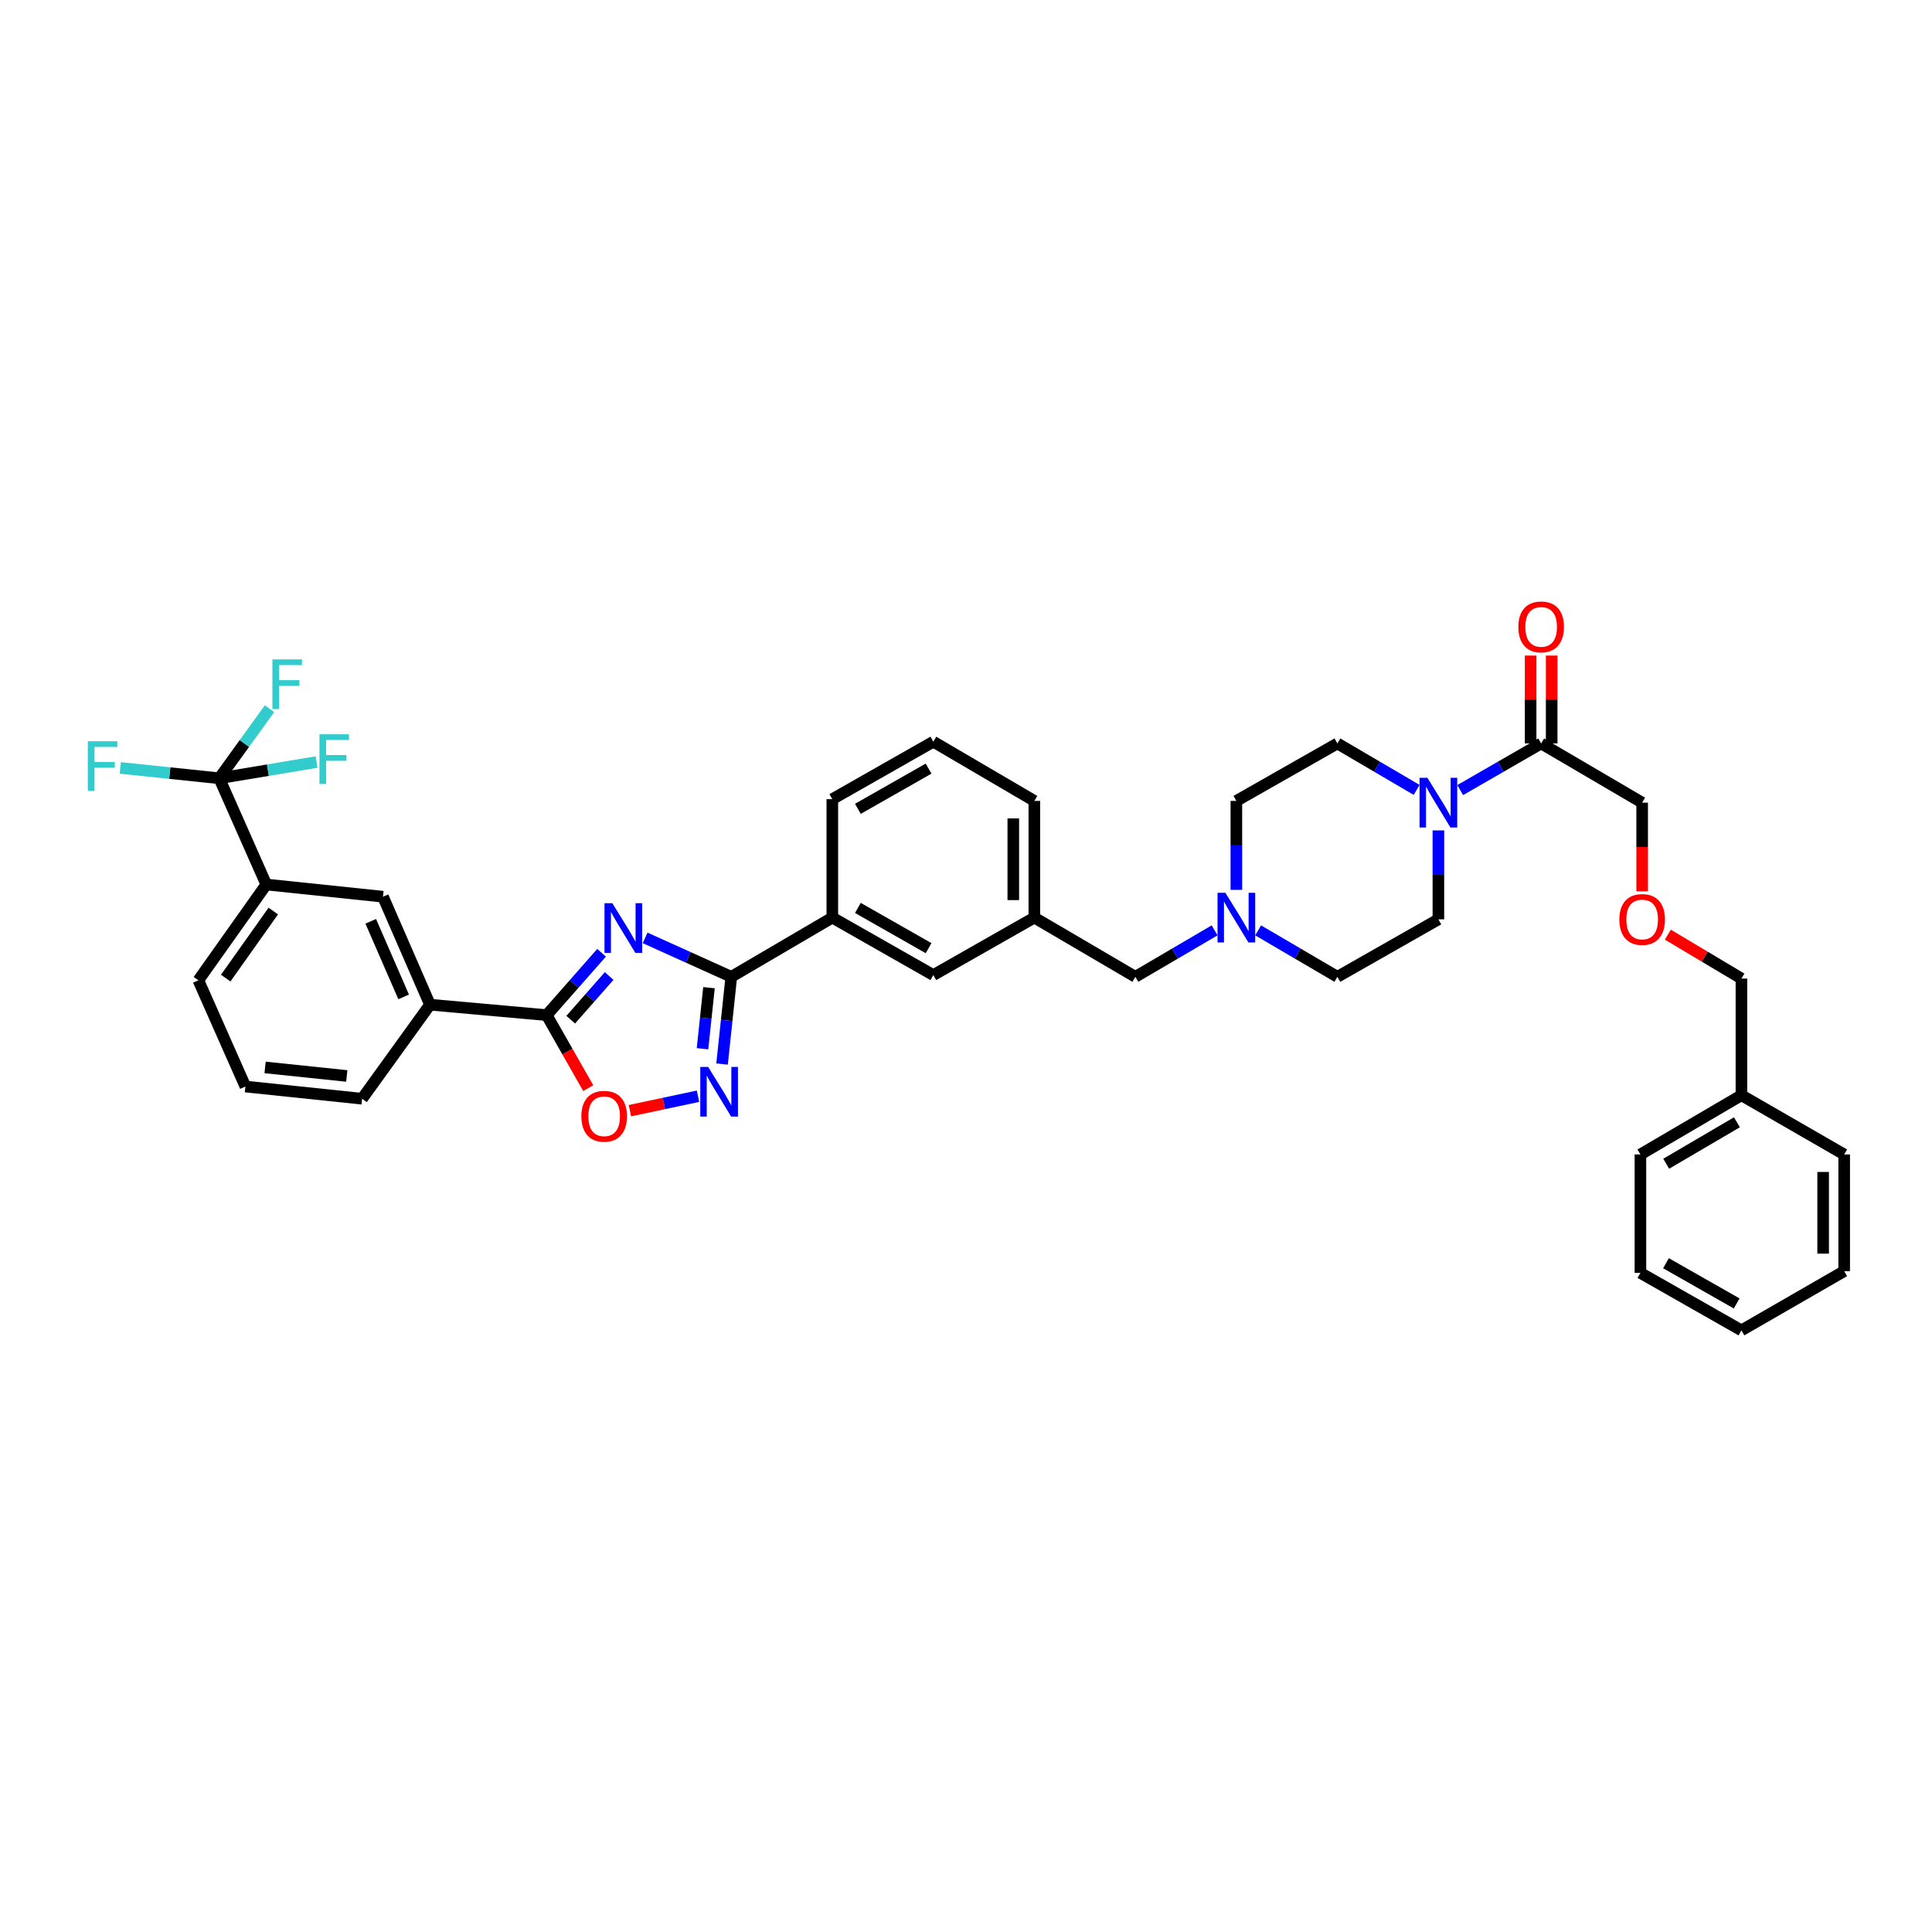 <?xml version='1.0' encoding='iso-8859-1'?>
<svg version='1.1' baseProfile='full'
              xmlns='http://www.w3.org/2000/svg'
                      xmlns:rdkit='http://www.rdkit.org/xml'
                      xmlns:xlink='http://www.w3.org/1999/xlink'
                  xml:space='preserve'
width='1000px' height='1000px' viewBox='0 0 1000 1000'>
<!-- END OF HEADER -->
<rect style='opacity:1.0;fill:#FFFFFF;stroke:none' width='1000' height='1000' x='0' y='0'> </rect>
<path class='bond-0' d='M 797.697,384.804 L 776.745,396.878' style='fill:none;fill-rule:evenodd;stroke:#000000;stroke-width:6px;stroke-linecap:butt;stroke-linejoin:miter;stroke-opacity:1' />
<path class='bond-0' d='M 776.745,396.878 L 755.794,408.951' style='fill:none;fill-rule:evenodd;stroke:#0000FF;stroke-width:6px;stroke-linecap:butt;stroke-linejoin:miter;stroke-opacity:1' />
<path class='bond-1' d='M 803.144,384.804 L 803.144,362.061' style='fill:none;fill-rule:evenodd;stroke:#000000;stroke-width:6px;stroke-linecap:butt;stroke-linejoin:miter;stroke-opacity:1' />
<path class='bond-1' d='M 803.144,362.061 L 803.144,339.317' style='fill:none;fill-rule:evenodd;stroke:#FF0000;stroke-width:6px;stroke-linecap:butt;stroke-linejoin:miter;stroke-opacity:1' />
<path class='bond-1' d='M 792.25,384.804 L 792.25,362.061' style='fill:none;fill-rule:evenodd;stroke:#000000;stroke-width:6px;stroke-linecap:butt;stroke-linejoin:miter;stroke-opacity:1' />
<path class='bond-1' d='M 792.25,362.061 L 792.25,339.317' style='fill:none;fill-rule:evenodd;stroke:#FF0000;stroke-width:6px;stroke-linecap:butt;stroke-linejoin:miter;stroke-opacity:1' />
<path class='bond-2' d='M 797.697,384.804 L 849.978,415.454' style='fill:none;fill-rule:evenodd;stroke:#000000;stroke-width:6px;stroke-linecap:butt;stroke-linejoin:miter;stroke-opacity:1' />
<path class='bond-3' d='M 733.243,408.849 L 712.735,396.827' style='fill:none;fill-rule:evenodd;stroke:#0000FF;stroke-width:6px;stroke-linecap:butt;stroke-linejoin:miter;stroke-opacity:1' />
<path class='bond-3' d='M 712.735,396.827 L 692.228,384.804' style='fill:none;fill-rule:evenodd;stroke:#000000;stroke-width:6px;stroke-linecap:butt;stroke-linejoin:miter;stroke-opacity:1' />
<path class='bond-4' d='M 744.508,429.819 L 744.508,452.835' style='fill:none;fill-rule:evenodd;stroke:#0000FF;stroke-width:6px;stroke-linecap:butt;stroke-linejoin:miter;stroke-opacity:1' />
<path class='bond-4' d='M 744.508,452.835 L 744.508,475.851' style='fill:none;fill-rule:evenodd;stroke:#000000;stroke-width:6px;stroke-linecap:butt;stroke-linejoin:miter;stroke-opacity:1' />
<path class='bond-5' d='M 535.373,474.949 L 535.373,414.552' style='fill:none;fill-rule:evenodd;stroke:#000000;stroke-width:6px;stroke-linecap:butt;stroke-linejoin:miter;stroke-opacity:1' />
<path class='bond-5' d='M 524.479,465.889 L 524.479,423.612' style='fill:none;fill-rule:evenodd;stroke:#000000;stroke-width:6px;stroke-linecap:butt;stroke-linejoin:miter;stroke-opacity:1' />
<path class='bond-6' d='M 535.373,474.949 L 483.087,504.697' style='fill:none;fill-rule:evenodd;stroke:#000000;stroke-width:6px;stroke-linecap:butt;stroke-linejoin:miter;stroke-opacity:1' />
<path class='bond-7' d='M 535.373,474.949 L 587.66,505.598' style='fill:none;fill-rule:evenodd;stroke:#000000;stroke-width:6px;stroke-linecap:butt;stroke-linejoin:miter;stroke-opacity:1' />
<path class='bond-8' d='M 535.373,414.552 L 483.087,383.903' style='fill:none;fill-rule:evenodd;stroke:#000000;stroke-width:6px;stroke-linecap:butt;stroke-linejoin:miter;stroke-opacity:1' />
<path class='bond-9' d='M 483.087,383.903 L 430.806,413.65' style='fill:none;fill-rule:evenodd;stroke:#000000;stroke-width:6px;stroke-linecap:butt;stroke-linejoin:miter;stroke-opacity:1' />
<path class='bond-9' d='M 480.632,397.834 L 444.036,418.657' style='fill:none;fill-rule:evenodd;stroke:#000000;stroke-width:6px;stroke-linecap:butt;stroke-linejoin:miter;stroke-opacity:1' />
<path class='bond-10' d='M 430.806,413.65 L 430.806,474.949' style='fill:none;fill-rule:evenodd;stroke:#000000;stroke-width:6px;stroke-linecap:butt;stroke-linejoin:miter;stroke-opacity:1' />
<path class='bond-11' d='M 430.806,474.949 L 483.087,504.697' style='fill:none;fill-rule:evenodd;stroke:#000000;stroke-width:6px;stroke-linecap:butt;stroke-linejoin:miter;stroke-opacity:1' />
<path class='bond-11' d='M 444.036,469.942 L 480.632,490.766' style='fill:none;fill-rule:evenodd;stroke:#000000;stroke-width:6px;stroke-linecap:butt;stroke-linejoin:miter;stroke-opacity:1' />
<path class='bond-12' d='M 430.806,474.949 L 378.519,505.598' style='fill:none;fill-rule:evenodd;stroke:#000000;stroke-width:6px;stroke-linecap:butt;stroke-linejoin:miter;stroke-opacity:1' />
<path class='bond-13' d='M 378.519,505.598 L 356.217,495.527' style='fill:none;fill-rule:evenodd;stroke:#000000;stroke-width:6px;stroke-linecap:butt;stroke-linejoin:miter;stroke-opacity:1' />
<path class='bond-13' d='M 356.217,495.527 L 333.914,485.455' style='fill:none;fill-rule:evenodd;stroke:#0000FF;stroke-width:6px;stroke-linecap:butt;stroke-linejoin:miter;stroke-opacity:1' />
<path class='bond-14' d='M 378.519,505.598 L 376.126,528.171' style='fill:none;fill-rule:evenodd;stroke:#000000;stroke-width:6px;stroke-linecap:butt;stroke-linejoin:miter;stroke-opacity:1' />
<path class='bond-14' d='M 376.126,528.171 L 373.734,550.743' style='fill:none;fill-rule:evenodd;stroke:#0000FF;stroke-width:6px;stroke-linecap:butt;stroke-linejoin:miter;stroke-opacity:1' />
<path class='bond-14' d='M 366.967,511.222 L 365.293,527.022' style='fill:none;fill-rule:evenodd;stroke:#000000;stroke-width:6px;stroke-linecap:butt;stroke-linejoin:miter;stroke-opacity:1' />
<path class='bond-14' d='M 365.293,527.022 L 363.618,542.823' style='fill:none;fill-rule:evenodd;stroke:#0000FF;stroke-width:6px;stroke-linecap:butt;stroke-linejoin:miter;stroke-opacity:1' />
<path class='bond-15' d='M 311.379,493.144 L 297.171,509.288' style='fill:none;fill-rule:evenodd;stroke:#0000FF;stroke-width:6px;stroke-linecap:butt;stroke-linejoin:miter;stroke-opacity:1' />
<path class='bond-15' d='M 297.171,509.288 L 282.963,525.432' style='fill:none;fill-rule:evenodd;stroke:#000000;stroke-width:6px;stroke-linecap:butt;stroke-linejoin:miter;stroke-opacity:1' />
<path class='bond-15' d='M 315.295,505.185 L 305.35,516.486' style='fill:none;fill-rule:evenodd;stroke:#0000FF;stroke-width:6px;stroke-linecap:butt;stroke-linejoin:miter;stroke-opacity:1' />
<path class='bond-15' d='M 305.35,516.486 L 295.404,527.787' style='fill:none;fill-rule:evenodd;stroke:#000000;stroke-width:6px;stroke-linecap:butt;stroke-linejoin:miter;stroke-opacity:1' />
<path class='bond-16' d='M 282.963,525.432 L 293.713,544.32' style='fill:none;fill-rule:evenodd;stroke:#000000;stroke-width:6px;stroke-linecap:butt;stroke-linejoin:miter;stroke-opacity:1' />
<path class='bond-16' d='M 293.713,544.32 L 304.462,563.209' style='fill:none;fill-rule:evenodd;stroke:#FF0000;stroke-width:6px;stroke-linecap:butt;stroke-linejoin:miter;stroke-opacity:1' />
<path class='bond-17' d='M 282.963,525.432 L 222.566,520.021' style='fill:none;fill-rule:evenodd;stroke:#000000;stroke-width:6px;stroke-linecap:butt;stroke-linejoin:miter;stroke-opacity:1' />
<path class='bond-18' d='M 326.04,574.887 L 343.661,571.15' style='fill:none;fill-rule:evenodd;stroke:#FF0000;stroke-width:6px;stroke-linecap:butt;stroke-linejoin:miter;stroke-opacity:1' />
<path class='bond-18' d='M 343.661,571.15 L 361.282,567.412' style='fill:none;fill-rule:evenodd;stroke:#0000FF;stroke-width:6px;stroke-linecap:butt;stroke-linejoin:miter;stroke-opacity:1' />
<path class='bond-19' d='M 222.566,520.021 L 198.23,464.133' style='fill:none;fill-rule:evenodd;stroke:#000000;stroke-width:6px;stroke-linecap:butt;stroke-linejoin:miter;stroke-opacity:1' />
<path class='bond-19' d='M 208.927,515.988 L 191.892,476.866' style='fill:none;fill-rule:evenodd;stroke:#000000;stroke-width:6px;stroke-linecap:butt;stroke-linejoin:miter;stroke-opacity:1' />
<path class='bond-20' d='M 222.566,520.021 L 187.414,568.701' style='fill:none;fill-rule:evenodd;stroke:#000000;stroke-width:6px;stroke-linecap:butt;stroke-linejoin:miter;stroke-opacity:1' />
<path class='bond-21' d='M 198.23,464.133 L 137.833,457.821' style='fill:none;fill-rule:evenodd;stroke:#000000;stroke-width:6px;stroke-linecap:butt;stroke-linejoin:miter;stroke-opacity:1' />
<path class='bond-22' d='M 137.833,457.821 L 102.674,507.402' style='fill:none;fill-rule:evenodd;stroke:#000000;stroke-width:6px;stroke-linecap:butt;stroke-linejoin:miter;stroke-opacity:1' />
<path class='bond-22' d='M 141.446,471.56 L 116.835,506.267' style='fill:none;fill-rule:evenodd;stroke:#000000;stroke-width:6px;stroke-linecap:butt;stroke-linejoin:miter;stroke-opacity:1' />
<path class='bond-23' d='M 137.833,457.821 L 113.496,402.835' style='fill:none;fill-rule:evenodd;stroke:#000000;stroke-width:6px;stroke-linecap:butt;stroke-linejoin:miter;stroke-opacity:1' />
<path class='bond-24' d='M 102.674,507.402 L 127.017,562.388' style='fill:none;fill-rule:evenodd;stroke:#000000;stroke-width:6px;stroke-linecap:butt;stroke-linejoin:miter;stroke-opacity:1' />
<path class='bond-25' d='M 127.017,562.388 L 187.414,568.701' style='fill:none;fill-rule:evenodd;stroke:#000000;stroke-width:6px;stroke-linecap:butt;stroke-linejoin:miter;stroke-opacity:1' />
<path class='bond-25' d='M 137.209,552.5 L 179.487,556.919' style='fill:none;fill-rule:evenodd;stroke:#000000;stroke-width:6px;stroke-linecap:butt;stroke-linejoin:miter;stroke-opacity:1' />
<path class='bond-26' d='M 113.496,402.835 L 126.499,384.827' style='fill:none;fill-rule:evenodd;stroke:#000000;stroke-width:6px;stroke-linecap:butt;stroke-linejoin:miter;stroke-opacity:1' />
<path class='bond-26' d='M 126.499,384.827 L 139.503,366.82' style='fill:none;fill-rule:evenodd;stroke:#33CCCC;stroke-width:6px;stroke-linecap:butt;stroke-linejoin:miter;stroke-opacity:1' />
<path class='bond-27' d='M 113.496,402.835 L 87.878,400.157' style='fill:none;fill-rule:evenodd;stroke:#000000;stroke-width:6px;stroke-linecap:butt;stroke-linejoin:miter;stroke-opacity:1' />
<path class='bond-27' d='M 87.878,400.157 L 62.261,397.48' style='fill:none;fill-rule:evenodd;stroke:#33CCCC;stroke-width:6px;stroke-linecap:butt;stroke-linejoin:miter;stroke-opacity:1' />
<path class='bond-28' d='M 113.496,402.835 L 138.667,398.638' style='fill:none;fill-rule:evenodd;stroke:#000000;stroke-width:6px;stroke-linecap:butt;stroke-linejoin:miter;stroke-opacity:1' />
<path class='bond-28' d='M 138.667,398.638 L 163.839,394.441' style='fill:none;fill-rule:evenodd;stroke:#33CCCC;stroke-width:6px;stroke-linecap:butt;stroke-linejoin:miter;stroke-opacity:1' />
<path class='bond-29' d='M 587.66,505.598 L 608.168,493.576' style='fill:none;fill-rule:evenodd;stroke:#000000;stroke-width:6px;stroke-linecap:butt;stroke-linejoin:miter;stroke-opacity:1' />
<path class='bond-29' d='M 608.168,493.576 L 628.675,481.553' style='fill:none;fill-rule:evenodd;stroke:#0000FF;stroke-width:6px;stroke-linecap:butt;stroke-linejoin:miter;stroke-opacity:1' />
<path class='bond-30' d='M 651.207,481.553 L 671.717,493.576' style='fill:none;fill-rule:evenodd;stroke:#0000FF;stroke-width:6px;stroke-linecap:butt;stroke-linejoin:miter;stroke-opacity:1' />
<path class='bond-30' d='M 671.717,493.576 L 692.228,505.598' style='fill:none;fill-rule:evenodd;stroke:#000000;stroke-width:6px;stroke-linecap:butt;stroke-linejoin:miter;stroke-opacity:1' />
<path class='bond-31' d='M 639.941,460.584 L 639.941,437.568' style='fill:none;fill-rule:evenodd;stroke:#0000FF;stroke-width:6px;stroke-linecap:butt;stroke-linejoin:miter;stroke-opacity:1' />
<path class='bond-31' d='M 639.941,437.568 L 639.941,414.552' style='fill:none;fill-rule:evenodd;stroke:#000000;stroke-width:6px;stroke-linecap:butt;stroke-linejoin:miter;stroke-opacity:1' />
<path class='bond-32' d='M 692.228,505.598 L 744.508,475.851' style='fill:none;fill-rule:evenodd;stroke:#000000;stroke-width:6px;stroke-linecap:butt;stroke-linejoin:miter;stroke-opacity:1' />
<path class='bond-33' d='M 692.228,384.804 L 639.941,414.552' style='fill:none;fill-rule:evenodd;stroke:#000000;stroke-width:6px;stroke-linecap:butt;stroke-linejoin:miter;stroke-opacity:1' />
<path class='bond-34' d='M 901.363,566.897 L 901.363,506.5' style='fill:none;fill-rule:evenodd;stroke:#000000;stroke-width:6px;stroke-linecap:butt;stroke-linejoin:miter;stroke-opacity:1' />
<path class='bond-35' d='M 901.363,566.897 L 849.076,597.547' style='fill:none;fill-rule:evenodd;stroke:#000000;stroke-width:6px;stroke-linecap:butt;stroke-linejoin:miter;stroke-opacity:1' />
<path class='bond-35' d='M 899.029,580.893 L 862.428,602.348' style='fill:none;fill-rule:evenodd;stroke:#000000;stroke-width:6px;stroke-linecap:butt;stroke-linejoin:miter;stroke-opacity:1' />
<path class='bond-36' d='M 901.363,566.897 L 954.545,597.547' style='fill:none;fill-rule:evenodd;stroke:#000000;stroke-width:6px;stroke-linecap:butt;stroke-linejoin:miter;stroke-opacity:1' />
<path class='bond-37' d='M 901.363,506.5 L 882.319,495.141' style='fill:none;fill-rule:evenodd;stroke:#000000;stroke-width:6px;stroke-linecap:butt;stroke-linejoin:miter;stroke-opacity:1' />
<path class='bond-37' d='M 882.319,495.141 L 863.276,483.783' style='fill:none;fill-rule:evenodd;stroke:#FF0000;stroke-width:6px;stroke-linecap:butt;stroke-linejoin:miter;stroke-opacity:1' />
<path class='bond-38' d='M 849.076,597.547 L 849.076,658.846' style='fill:none;fill-rule:evenodd;stroke:#000000;stroke-width:6px;stroke-linecap:butt;stroke-linejoin:miter;stroke-opacity:1' />
<path class='bond-39' d='M 954.545,597.547 L 954.545,657.944' style='fill:none;fill-rule:evenodd;stroke:#000000;stroke-width:6px;stroke-linecap:butt;stroke-linejoin:miter;stroke-opacity:1' />
<path class='bond-39' d='M 943.651,606.606 L 943.651,648.884' style='fill:none;fill-rule:evenodd;stroke:#000000;stroke-width:6px;stroke-linecap:butt;stroke-linejoin:miter;stroke-opacity:1' />
<path class='bond-40' d='M 849.978,461.34 L 849.978,438.397' style='fill:none;fill-rule:evenodd;stroke:#FF0000;stroke-width:6px;stroke-linecap:butt;stroke-linejoin:miter;stroke-opacity:1' />
<path class='bond-40' d='M 849.978,438.397 L 849.978,415.454' style='fill:none;fill-rule:evenodd;stroke:#000000;stroke-width:6px;stroke-linecap:butt;stroke-linejoin:miter;stroke-opacity:1' />
<path class='bond-41' d='M 849.076,658.846 L 901.363,688.593' style='fill:none;fill-rule:evenodd;stroke:#000000;stroke-width:6px;stroke-linecap:butt;stroke-linejoin:miter;stroke-opacity:1' />
<path class='bond-41' d='M 862.306,653.839 L 898.907,674.662' style='fill:none;fill-rule:evenodd;stroke:#000000;stroke-width:6px;stroke-linecap:butt;stroke-linejoin:miter;stroke-opacity:1' />
<path class='bond-42' d='M 954.545,657.944 L 901.363,688.593' style='fill:none;fill-rule:evenodd;stroke:#000000;stroke-width:6px;stroke-linecap:butt;stroke-linejoin:miter;stroke-opacity:1' />
<path  class='atom-1' d='M 738.825 402.598
L 747.25 416.216
Q 748.085 417.56, 749.429 419.993
Q 750.773 422.426, 750.845 422.571
L 750.845 402.598
L 754.259 402.598
L 754.259 428.309
L 750.736 428.309
L 741.694 413.42
Q 740.641 411.677, 739.515 409.68
Q 738.426 407.683, 738.099 407.065
L 738.099 428.309
L 734.758 428.309
L 734.758 402.598
L 738.825 402.598
' fill='#0000FF'/>
<path  class='atom-2' d='M 785.895 324.48
Q 785.895 318.306, 788.945 314.857
Q 791.996 311.407, 797.697 311.407
Q 803.398 311.407, 806.449 314.857
Q 809.499 318.306, 809.499 324.48
Q 809.499 330.726, 806.413 334.285
Q 803.326 337.807, 797.697 337.807
Q 792.032 337.807, 788.945 334.285
Q 785.895 330.762, 785.895 324.48
M 797.697 334.902
Q 801.619 334.902, 803.725 332.288
Q 805.868 329.637, 805.868 324.48
Q 805.868 319.432, 803.725 316.89
Q 801.619 314.312, 797.697 314.312
Q 793.775 314.312, 791.633 316.854
Q 789.526 319.396, 789.526 324.48
Q 789.526 329.673, 791.633 332.288
Q 793.775 334.902, 797.697 334.902
' fill='#FF0000'/>
<path  class='atom-10' d='M 316.948 467.505
L 325.373 481.123
Q 326.208 482.466, 327.552 484.899
Q 328.895 487.332, 328.968 487.478
L 328.968 467.505
L 332.381 467.505
L 332.381 493.215
L 328.859 493.215
L 319.817 478.326
Q 318.763 476.583, 317.638 474.586
Q 316.548 472.589, 316.221 471.971
L 316.221 493.215
L 312.881 493.215
L 312.881 467.505
L 316.948 467.505
' fill='#0000FF'/>
<path  class='atom-12' d='M 300.915 577.786
Q 300.915 571.612, 303.965 568.162
Q 307.016 564.712, 312.717 564.712
Q 318.418 564.712, 321.469 568.162
Q 324.519 571.612, 324.519 577.786
Q 324.519 584.032, 321.433 587.591
Q 318.346 591.113, 312.717 591.113
Q 307.052 591.113, 303.965 587.591
Q 300.915 584.068, 300.915 577.786
M 312.717 588.208
Q 316.639 588.208, 318.745 585.593
Q 320.888 582.942, 320.888 577.786
Q 320.888 572.738, 318.745 570.196
Q 316.639 567.618, 312.717 567.618
Q 308.795 567.618, 306.653 570.16
Q 304.546 572.702, 304.546 577.786
Q 304.546 582.979, 306.653 585.593
Q 308.795 588.208, 312.717 588.208
' fill='#FF0000'/>
<path  class='atom-13' d='M 366.529 552.238
L 374.954 565.856
Q 375.789 567.2, 377.133 569.633
Q 378.477 572.066, 378.549 572.211
L 378.549 552.238
L 381.963 552.238
L 381.963 577.949
L 378.44 577.949
L 369.398 563.06
Q 368.345 561.317, 367.219 559.32
Q 366.13 557.322, 365.803 556.705
L 365.803 577.949
L 362.462 577.949
L 362.462 552.238
L 366.529 552.238
' fill='#0000FF'/>
<path  class='atom-21' d='M 141.004 341.3
L 156.292 341.3
L 156.292 344.241
L 144.454 344.241
L 144.454 352.049
L 154.985 352.049
L 154.985 355.027
L 144.454 355.027
L 144.454 367.01
L 141.004 367.01
L 141.004 341.3
' fill='#33CCCC'/>
<path  class='atom-22' d='M 45.455 383.667
L 60.743 383.667
L 60.743 386.608
L 48.904 386.608
L 48.904 394.416
L 59.436 394.416
L 59.436 397.393
L 48.904 397.393
L 48.904 409.377
L 45.455 409.377
L 45.455 383.667
' fill='#33CCCC'/>
<path  class='atom-23' d='M 165.347 380.059
L 180.635 380.059
L 180.635 383.001
L 168.797 383.001
L 168.797 390.808
L 179.328 390.808
L 179.328 393.786
L 168.797 393.786
L 168.797 405.77
L 165.347 405.77
L 165.347 380.059
' fill='#33CCCC'/>
<path  class='atom-25' d='M 634.258 462.094
L 642.683 475.712
Q 643.518 477.055, 644.862 479.488
Q 646.205 481.921, 646.278 482.067
L 646.278 462.094
L 649.691 462.094
L 649.691 487.804
L 646.169 487.804
L 637.127 472.915
Q 636.073 471.172, 634.948 469.175
Q 633.858 467.178, 633.531 466.56
L 633.531 487.804
L 630.19 487.804
L 630.19 462.094
L 634.258 462.094
' fill='#0000FF'/>
<path  class='atom-34' d='M 838.176 475.923
Q 838.176 469.75, 841.226 466.3
Q 844.277 462.85, 849.978 462.85
Q 855.679 462.85, 858.73 466.3
Q 861.78 469.75, 861.78 475.923
Q 861.78 482.17, 858.693 485.728
Q 855.607 489.251, 849.978 489.251
Q 844.313 489.251, 841.226 485.728
Q 838.176 482.206, 838.176 475.923
M 849.978 486.346
Q 853.9 486.346, 856.006 483.731
Q 858.149 481.08, 858.149 475.923
Q 858.149 470.876, 856.006 468.334
Q 853.9 465.755, 849.978 465.755
Q 846.056 465.755, 843.913 468.297
Q 841.807 470.839, 841.807 475.923
Q 841.807 481.116, 843.913 483.731
Q 846.056 486.346, 849.978 486.346
' fill='#FF0000'/>
</svg>
